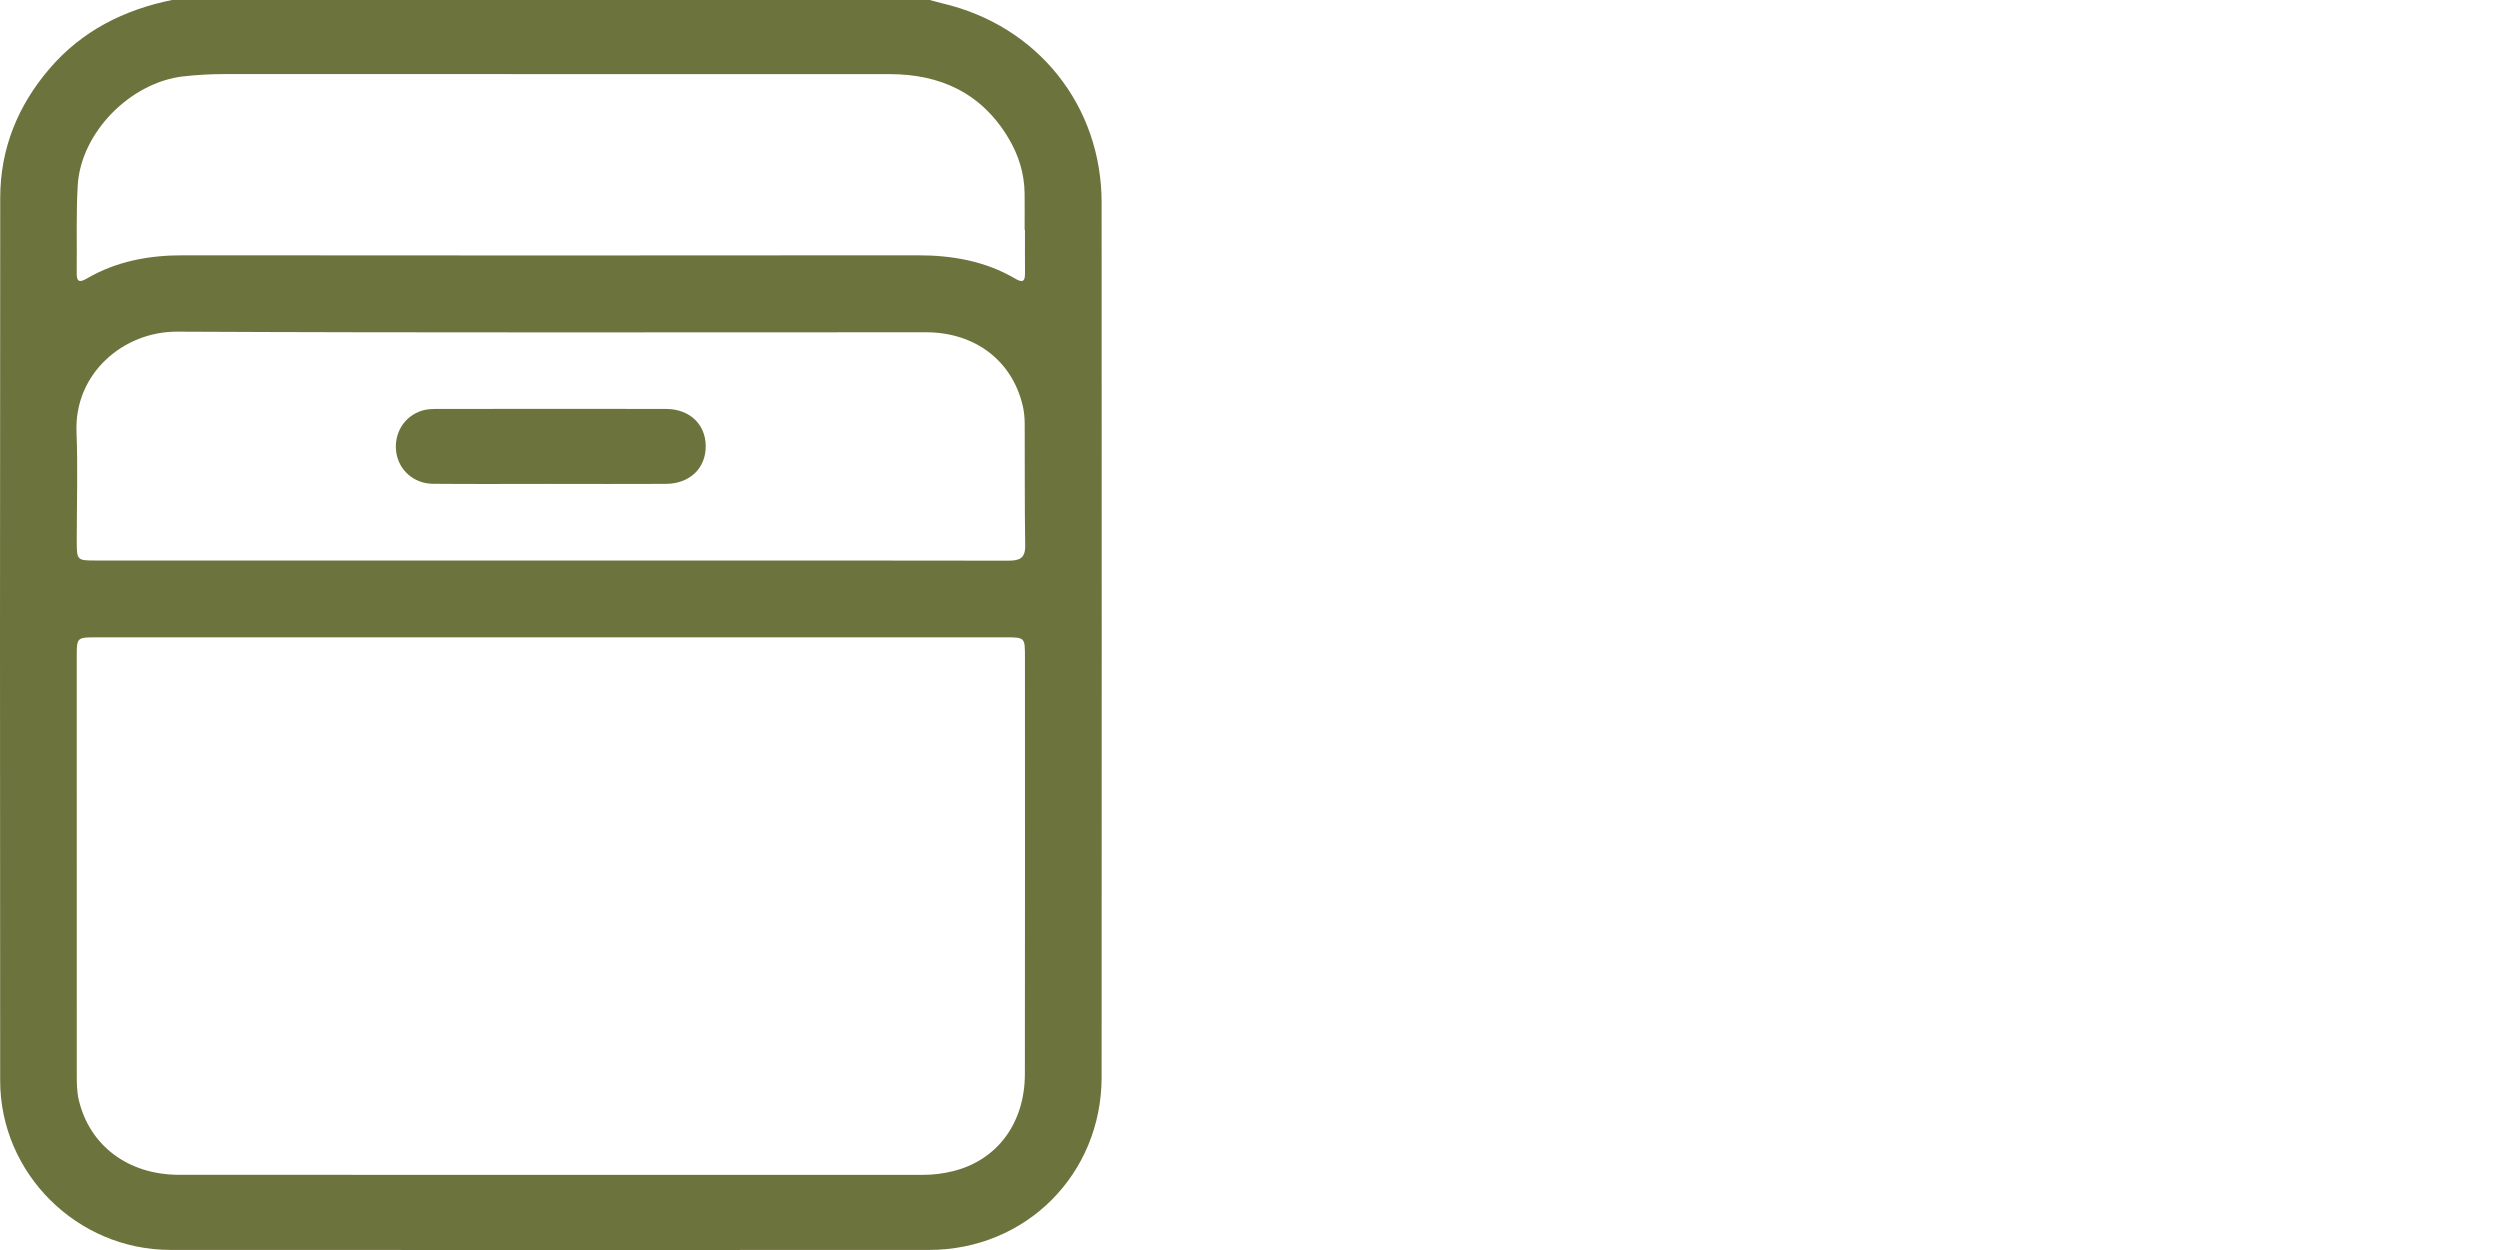 <svg viewBox="0 0 1000 500" xmlns="http://www.w3.org/2000/svg" data-name="Layer 1" id="Layer_1">
  <defs>
    <style>
      .cls-1 {
        fill: #6d733d;
        stroke-width: 0px;
      }
    </style>
  </defs>
  <path d="M68.8,0C169.83,0,270.86,0,371.89,0c1.73.46,3.44.96,5.18,1.37,38.01,8.95,63.56,40.85,63.58,79.68.05,116.59.05,233.18,0,349.78-.02,38.85-30.27,69.13-69.02,69.14-101.18.04-202.36.05-303.53-.01C30.84,499.93.1,469.44.07,432.29-.03,314.56-.02,196.83.09,79.1c.02-19.62,7.01-36.85,19.8-51.73C32.84,12.3,49.58,3.93,68.8,0ZM220.75,254.94c-60.94,0-121.88,0-182.82,0-6.96,0-7.23.25-7.23,7.06-.01,55.78-.01,111.56.01,167.34,0,3.57-.02,7.15.81,10.67,4.31,18.23,19.74,29.9,40.05,29.91,99.23.05,198.46.02,297.69.02,4.09,0,8.14-.52,12.09-1.51,17.54-4.39,28.57-19.18,28.6-38.77.08-55.62.04-111.23.03-166.85,0-7.87-.02-7.88-7.88-7.88-60.45,0-120.9,0-181.35,0ZM220.35,224.21c10.43,0,20.85,0,31.28,0,50.5,0,101-.04,151.5.06,4.43,0,7.03-.71,6.95-6.05-.26-16.25-.11-32.52-.2-48.77-.01-2.42-.25-4.89-.81-7.24-4.25-18-19.1-29.29-38.69-29.3-99.86-.03-199.72.25-299.58-.24-21.23-.1-41.14,16.53-40.2,40.2.58,14.45.09,28.94.1,43.41,0,7.9.03,7.93,7.85,7.93,60.6,0,121.2,0,181.8,0ZM409.99,91.94s-.09,0-.14,0c0-4.88.05-9.75-.01-14.63-.1-8-2.44-15.41-6.53-22.2-10.74-17.86-27.09-25.46-47.49-25.46-88.61,0-177.23.01-265.84-.02-5.55,0-11.06.29-16.57.91-21.23,2.38-41.09,22.46-42.32,43.63-.68,11.67-.25,23.4-.41,35.1-.05,3.58,1.23,3.78,4.04,2.14,11.86-6.91,24.78-9.3,38.42-9.29,97.9.09,195.8.1,293.7,0,13.97-.02,27.23,2.26,39.36,9.41,3.42,2.01,3.83.37,3.8-2.52-.05-5.69-.01-11.38-.01-17.07Z" class="cls-1"></path>
  <path d="M219.96,193.56c-15.62,0-31.24.1-46.85-.04-7.55-.07-13.59-5.48-14.6-12.56-1.08-7.57,3.14-14.51,10.33-16.72,1.67-.51,3.52-.65,5.28-.66,30.75-.04,61.49-.06,92.24-.01,9.41.01,15.83,6.05,15.93,14.74.1,8.95-6.35,15.19-15.96,15.24-15.45.07-30.91.02-46.36.02v-.02Z" class="cls-1"></path>
</svg>